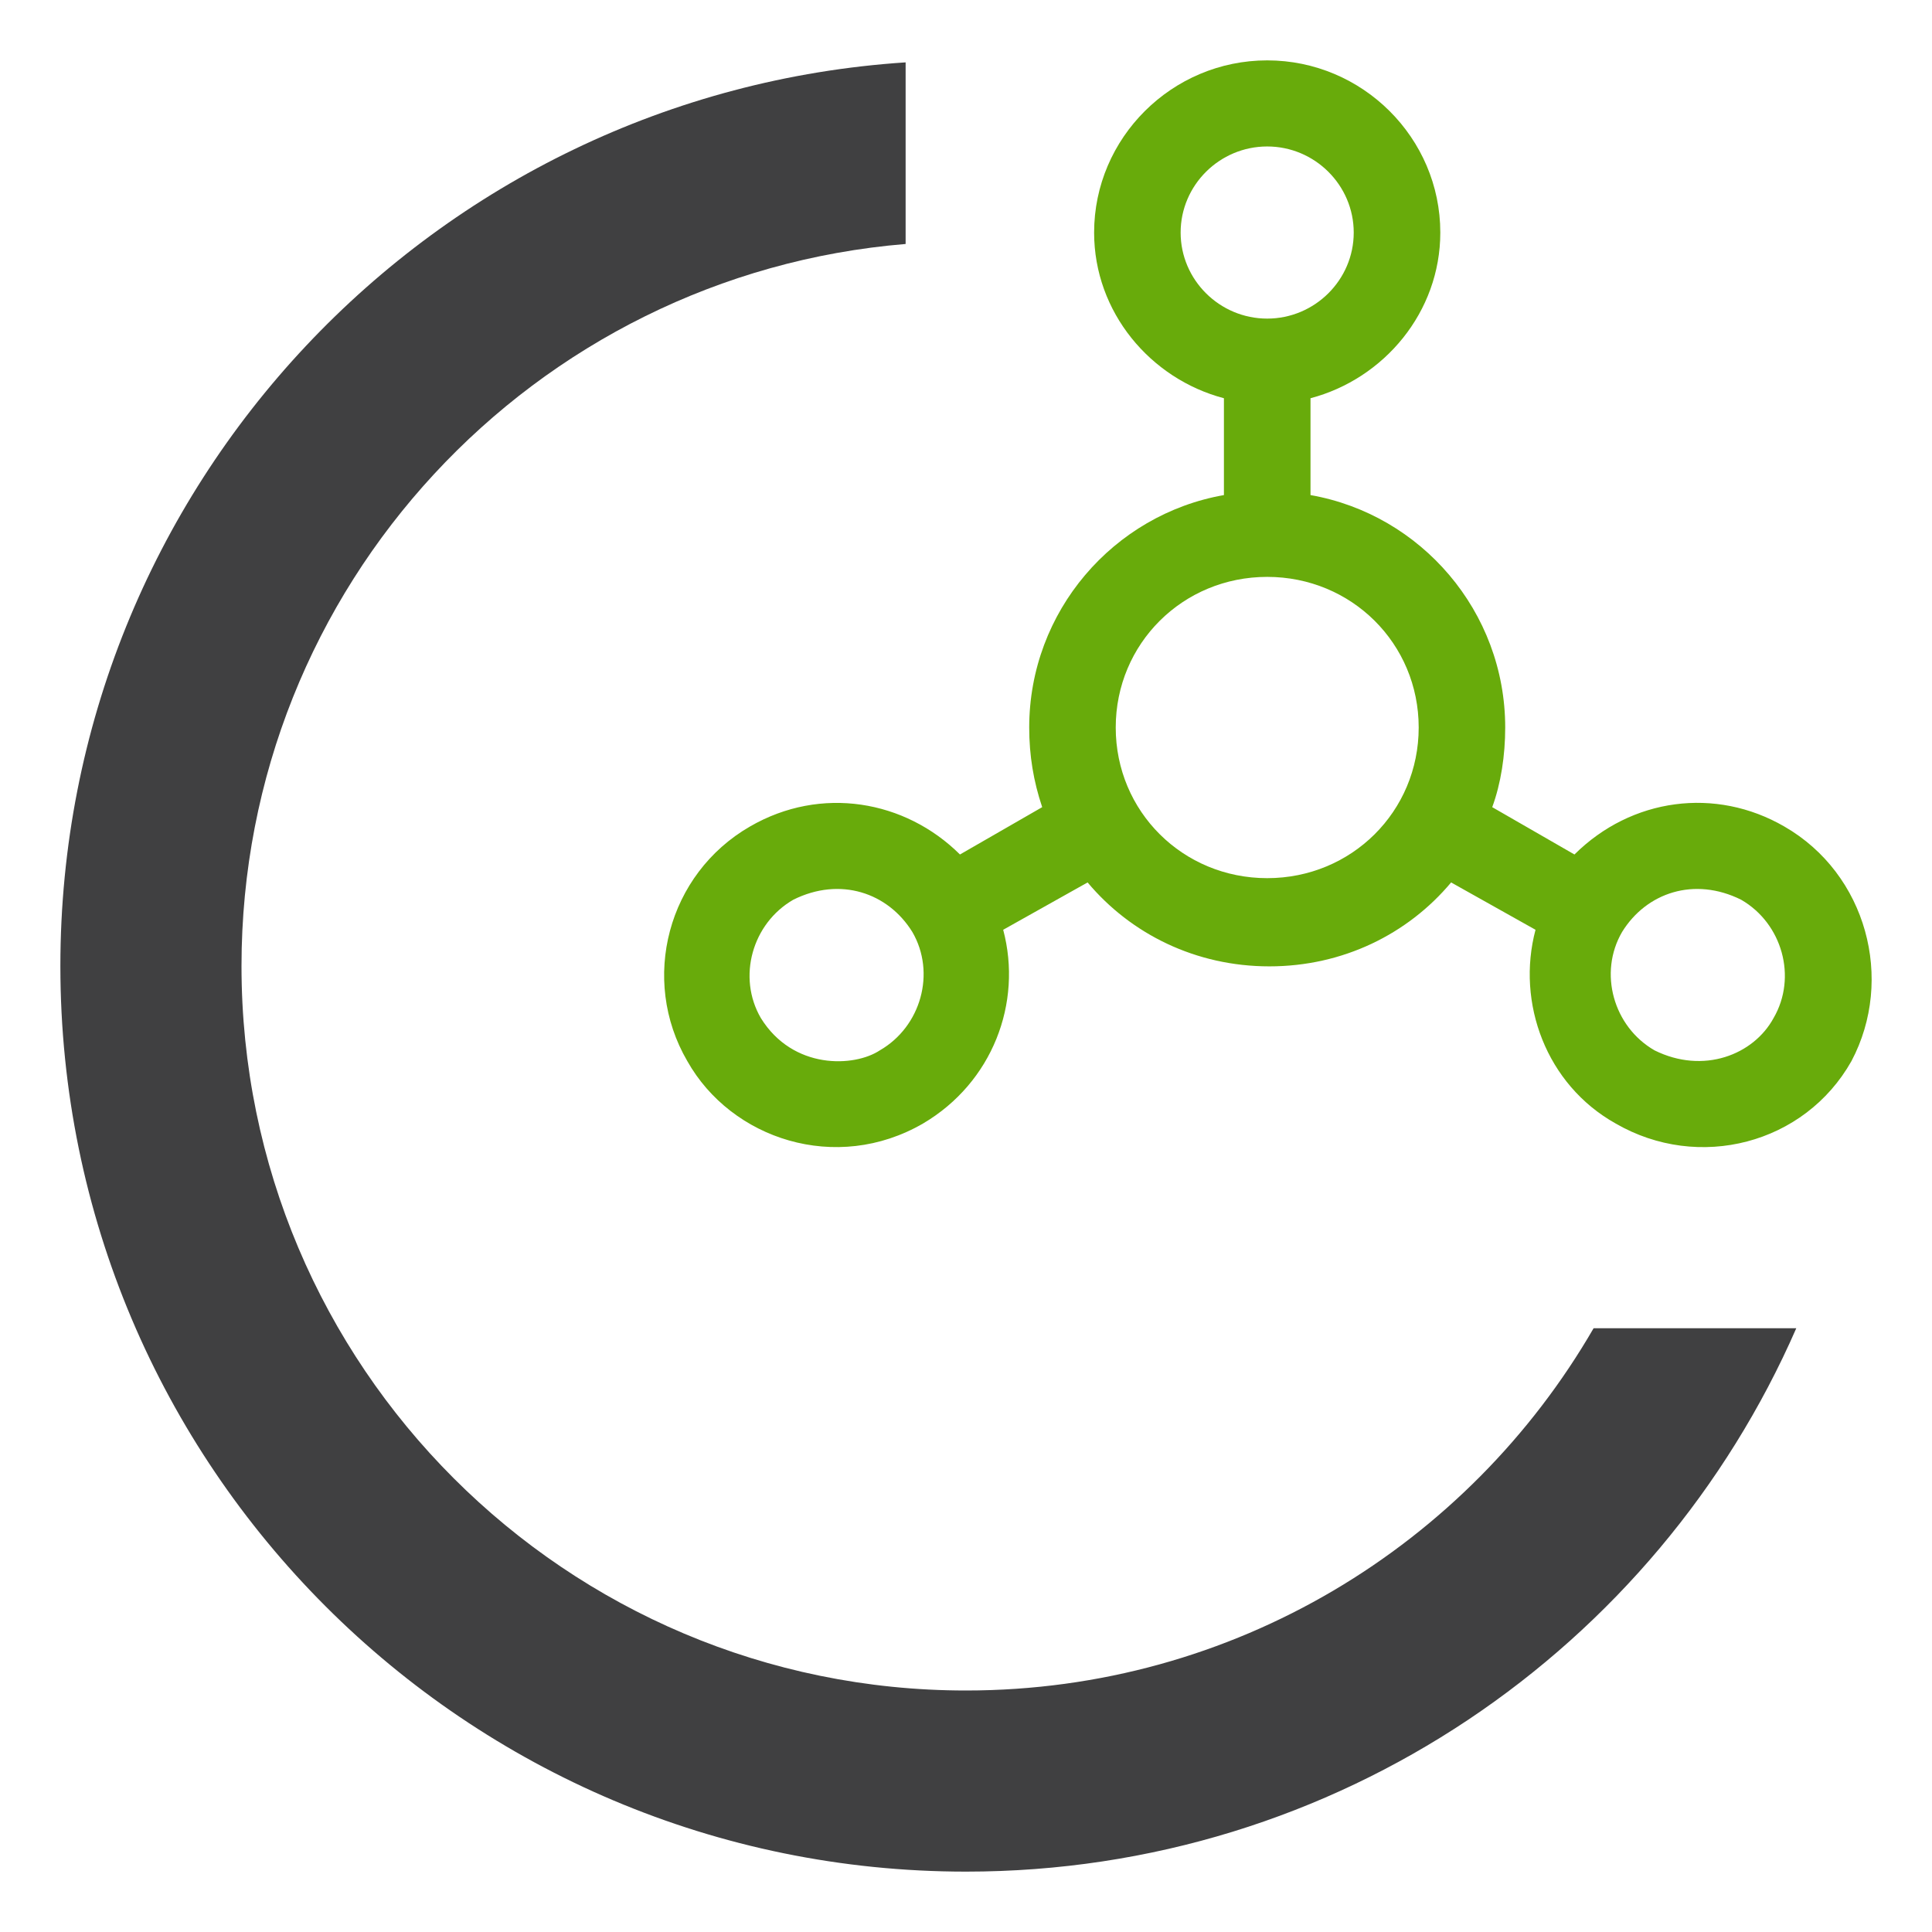<?xml version="1.0" encoding="UTF-8"?> <svg xmlns="http://www.w3.org/2000/svg" width="32" height="32" viewBox="0 0 32 32" fill="none"><path fill-rule="evenodd" clip-rule="evenodd" d="M26.395 22C24.32 25.587 20.442 28 16 28C9.373 28 4 22.627 4 16C4 9.709 8.84 4.549 15 4.041V1.033C7.182 1.547 1 8.052 1 16C1 24.284 7.716 31 16 31C22.151 31 27.437 27.298 29.752 22H26.395ZM16.011 1C16.007 1 16.004 1 16 1C15.996 1 15.993 1 15.989 1H16.011Z" fill="#404041"></path><path d="M29.555 13.69C28.417 13.03 27.022 13.215 26.078 14.153L24.716 13.369C24.86 12.977 24.931 12.513 24.931 12.05C24.931 10.125 23.534 8.521 21.706 8.2V6.596C22.924 6.275 23.856 5.17 23.856 3.852C23.856 2.283 22.566 1 20.989 1C19.412 1 18.122 2.283 18.122 3.852C18.122 5.17 19.053 6.275 20.272 6.596V8.2C18.444 8.521 17.047 10.125 17.047 12.05C17.047 12.513 17.118 12.941 17.262 13.369L15.9 14.153C14.995 13.253 13.599 13.008 12.423 13.689C11.061 14.473 10.595 16.22 11.384 17.575C12.113 18.87 13.85 19.443 15.29 18.608C16.437 17.931 16.939 16.612 16.616 15.4L18.014 14.616C18.731 15.471 19.806 16.006 21.025 16.006C22.243 16.006 23.319 15.471 24.035 14.616L25.433 15.4C25.111 16.612 25.612 17.966 26.759 18.608C28.134 19.405 29.891 18.95 30.666 17.575C31.383 16.22 30.917 14.474 29.555 13.69ZM14.573 17.397C14.152 17.676 13.135 17.723 12.602 16.862C12.208 16.185 12.459 15.294 13.14 14.902C13.914 14.517 14.707 14.784 15.111 15.436C15.505 16.113 15.254 17.005 14.573 17.397ZM19.555 3.852C19.555 3.067 20.2 2.426 20.989 2.426C21.777 2.426 22.422 3.067 22.422 3.852C22.422 4.636 21.777 5.277 20.989 5.277C20.2 5.277 19.555 4.636 19.555 3.852ZM20.989 14.545C19.591 14.545 18.48 13.44 18.48 12.05C18.48 10.66 19.591 9.555 20.989 9.555C22.387 9.555 23.498 10.66 23.498 12.05C23.498 13.44 22.387 14.545 20.989 14.545ZM29.376 16.862C29.046 17.47 28.214 17.799 27.404 17.397C26.723 17.005 26.472 16.113 26.867 15.436C27.271 14.782 28.065 14.518 28.838 14.902C29.519 15.294 29.77 16.185 29.376 16.862Z" fill="#68AB0B"></path></svg> 